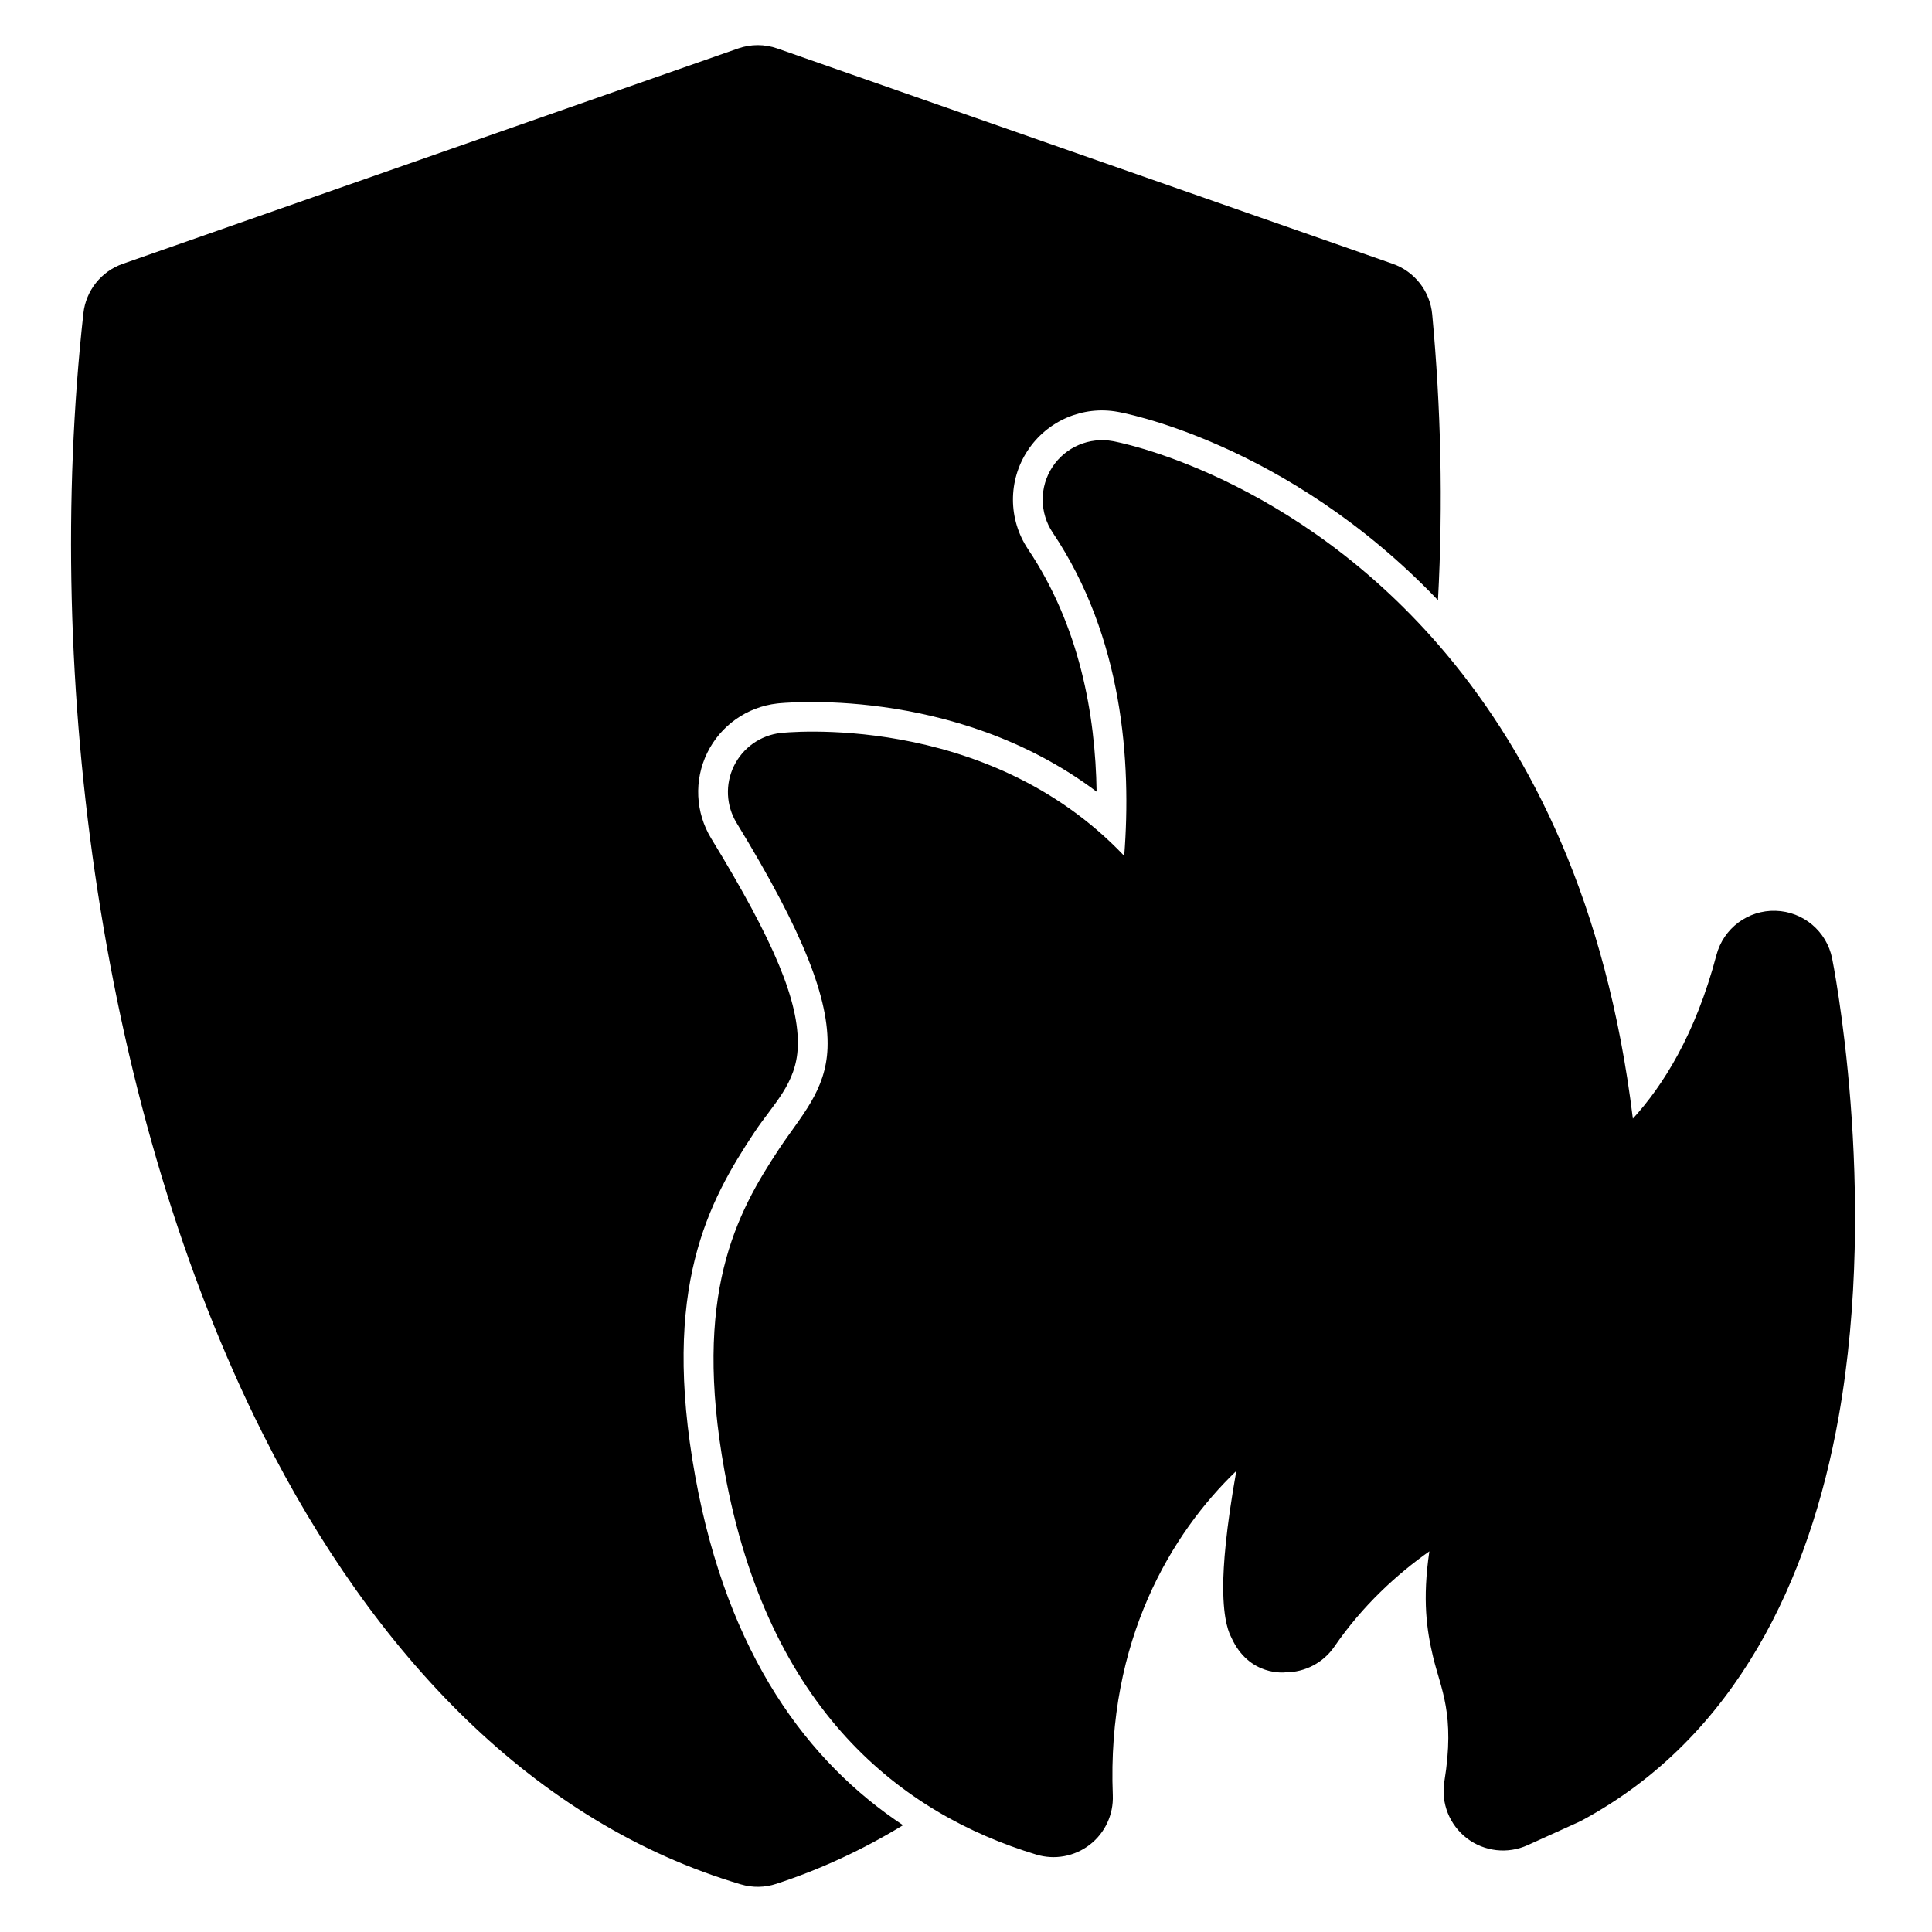 <?xml version="1.0" encoding="UTF-8"?>
<!-- Uploaded to: SVG Repo, www.svgrepo.com, Generator: SVG Repo Mixer Tools -->
<svg fill="#000000" width="800px" height="800px" version="1.1" viewBox="144 144 512 512" xmlns="http://www.w3.org/2000/svg">
 <path d="m383.32 627.7c-25.098-16.625-46.445-44.98-55.059-92.371-9.086-50.098 3.512-72.91 15.664-91.254 4.914-7.43 11.148-12.863 11.492-22.625 0.441-11.949-6.219-27.883-22.938-55.246-4.188-6.879-4.598-15.43-1.055-22.688 3.543-7.242 10.531-12.172 18.547-13.082 0.172-0.031 46.648-5.242 84.641 23.363-0.316-20.484-4.519-43.895-18.168-64.25-5.289-7.902-5.336-18.199-0.109-26.137 5.211-7.934 14.688-11.98 23.961-10.25 0 0 44.461 7.637 84.781 49.895 1.402-25.789 0.754-51.293-1.527-75.746-0.566-6.125-4.66-11.367-10.469-13.398l-163.08-57.07c-3.352-1.18-7.023-1.18-10.391 0l-163.06 57.07c-5.731 2-9.793 7.117-10.453 13.129-10.785 97.629 5.102 212.39 47.562 296.95 29.582 58.914 72.156 103.23 126.68 119.39 3.07 0.914 6.344 0.867 9.383-0.141 11.777-3.856 22.984-9.07 33.598-15.539zm88.324-93.914c-2.785 15.648-3.465 25.047-3.481 30.59-0.031 9.637 1.793 12.77 2.031 13.305l0.109 0.234c4.723 10.516 14.359 9.273 14.359 9.273 5.18 0 10.043-2.551 12.973-6.832 7.527-10.957 16.609-19.191 25.16-25.238-1.891 12.879-0.691 20.926 0.977 27.93 2.047 8.613 5.918 15.145 2.992 33.094-0.93 5.731 1.371 11.492 5.969 15.02 4.613 3.527 10.785 4.234 16.074 1.844l13.523-6.125c0.332-0.156 0.66-0.316 0.977-0.488 40.902-22.105 60.301-63.969 67.938-106.81 10.738-60.27-1.715-121.62-1.715-121.62-1.449-7.164-7.652-12.391-14.973-12.594-7.32-0.219-13.809 4.644-15.68 11.715-5.559 21.113-14.266 34.746-22.152 43.359-6.977-57.246-27.016-96.289-49.277-122.93-40.195-48.082-88.512-56.602-88.512-56.602-6.234-1.148-12.547 1.543-16.027 6.832-3.481 5.289-3.449 12.156 0.078 17.414 18.594 27.711 20.891 60.711 18.941 85.664-36.746-38.762-91.062-32.574-91.062-32.574-5.336 0.613-9.996 3.906-12.359 8.738s-2.094 10.531 0.707 15.113c17.965 29.426 24.547 46.793 24.09 59.637-0.426 11.383-7.07 18.027-12.801 26.688-11.383 17.176-22.984 38.59-14.484 85.488 11.508 63.371 46.934 90.766 82.594 101.57 4.879 1.48 10.172 0.504 14.199-2.613 4.031-3.117 6.297-7.996 6.094-13.082-1.637-41.156 15.617-69.543 32.746-85.992z" fill-rule="evenodd"/>
</svg>